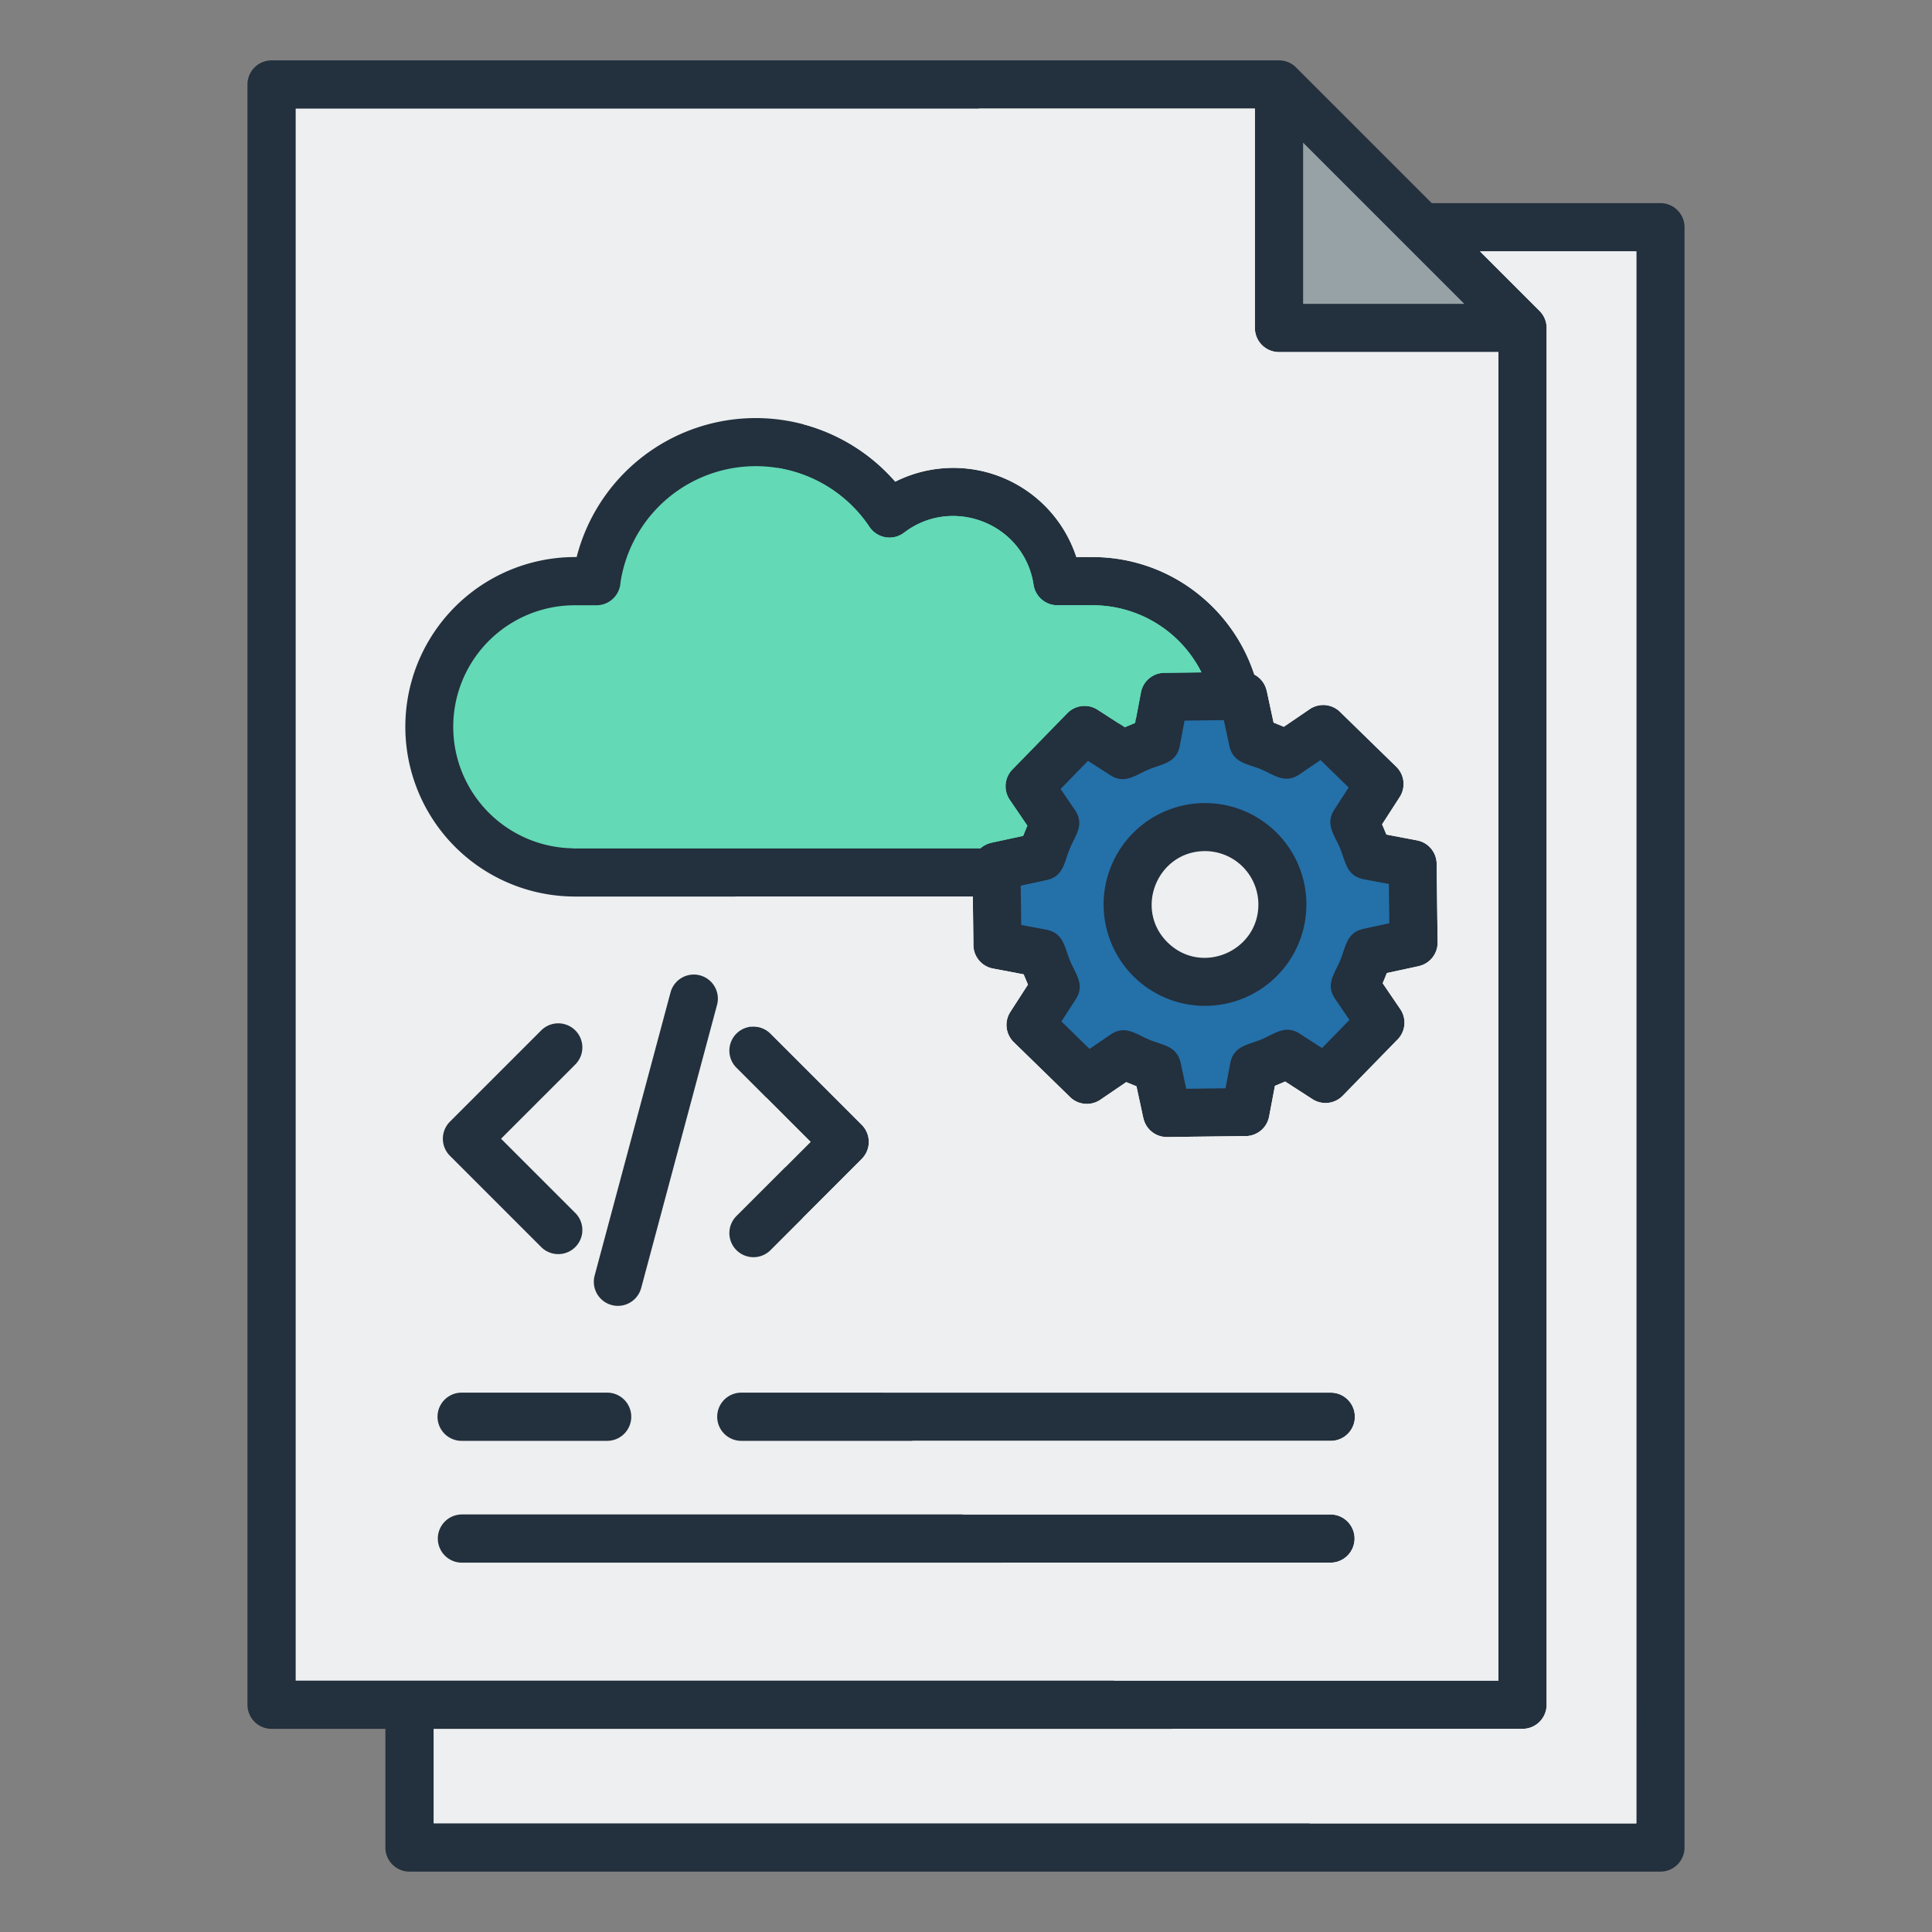<svg xmlns="http://www.w3.org/2000/svg" version="1.1" xmlns:xlink="http://www.w3.org/1999/xlink" width="512" height="512" x="0" y="0" viewBox="0 0 512 512" style="enable-background:new 0 0 512 512" xml:space="preserve" class=""><rect x="0" y="0" width="512" height="512" fill="#808080" stroke="none"/><g><g fill-rule="evenodd"><path d="M379.431 53.835h60.6a6.388 6.388 0 0 1 6.388 6.388v429.389A6.388 6.388 0 0 1 440.03 496H108.521a6.388 6.388 0 0 1-6.388-6.388v-31.448H71.97a6.388 6.388 0 0 1-6.388-6.388V22.388A6.388 6.388 0 0 1 71.97 16h266.98a6.368 6.368 0 0 1 4.555 1.91z" fill="#23303d" opacity="1" data-original="#000000" class=""></path><path fill="#edeff0" d="M397.091 93.305H338.95a6.388 6.388 0 0 1-6.388-6.388V28.776H78.358v416.612h318.733zM122.417 414.122a6.388 6.388 0 0 1 0-12.776h230.167a6.388 6.388 0 0 1 0 12.776zm74.118-32.283a6.388 6.388 0 1 1 0-12.775h156.049a6.388 6.388 0 1 1 0 12.775zm-74.118 0a6.388 6.388 0 1 1 0-12.775h38.405a6.388 6.388 0 1 1 0 12.775zm81.759-50.522a6.387 6.387 0 0 1-9.032-9.033l19.676-19.676-19.676-19.676a6.387 6.387 0 0 1 9.032-9.033l24.193 24.192a6.388 6.388 0 0 1 0 9.033zM169.9 341.386a6.38 6.38 0 0 1-12.327-3.294L177.7 263a6.379 6.379 0 0 1 12.326 3.294l-20.121 75.1zm-17.44-19.935a6.387 6.387 0 0 1-9.033 9.033l-24.193-24.192a6.388 6.388 0 0 1 0-9.033l24.193-24.193a6.387 6.387 0 0 1 9.033 9.033l-19.677 19.676zm105.345-83.861H152.318a44.983 44.983 0 1 1 .5-89.964 48.992 48.992 0 0 1 84.431-19.983 34.289 34.289 0 0 1 47.993 19.983h4.376a44.727 44.727 0 0 1 28.152 9.975 45.3 45.3 0 0 1 14.63 21.167 6.375 6.375 0 0 1 3.29 4.327h.013l1.812 8.4 2.712 1.111 6.846-4.662a6.375 6.375 0 0 1 8.219.878L370.03 203.2a6.372 6.372 0 0 1 .92 8.007l-4.677 7.249 1.14 2.714 8.118 1.541a6.371 6.371 0 0 1 5.194 6.521l.256 20.507a6.367 6.367 0 0 1-5.043 6.3v.012l-8.4 1.813-1.111 2.711 4.662 6.847a6.375 6.375 0 0 1-.878 8.218l-14.371 14.735a6.373 6.373 0 0 1-8.008.921l-7.249-4.677-2.714 1.14-1.541 8.118a6.373 6.373 0 0 1-6.521 5.194l-20.507.255a6.365 6.365 0 0 1-6.3-5.043h-.012l-1.812-8.4-2.712-1.11-6.847 4.662a6.376 6.376 0 0 1-8.218-.878l-14.739-14.371a6.373 6.373 0 0 1-.92-8.008l4.677-7.249-1.14-2.715-8.118-1.54a6.375 6.375 0 0 1-5.194-6.522z" opacity="1" data-original="#e6e6e6" class=""></path><path fill="#edeff0" d="M397.091 93.305H338.95a6.388 6.388 0 0 1-6.388-6.388V28.776h-73.108a306.119 306.119 0 0 0-46.61 83.635 49.317 49.317 0 0 1 24.406 15.232 34.289 34.289 0 0 1 47.993 19.983h4.376a44.727 44.727 0 0 1 28.152 9.975 45.3 45.3 0 0 1 14.629 21.167 6.375 6.375 0 0 1 3.29 4.327h.013l1.812 8.4 2.712 1.111 6.846-4.662a6.375 6.375 0 0 1 8.219.878L370.03 203.2a6.372 6.372 0 0 1 .92 8.007l-4.677 7.249 1.14 2.714 8.118 1.541a6.371 6.371 0 0 1 5.194 6.521l.256 20.507a6.367 6.367 0 0 1-5.043 6.3v.012l-8.4 1.813-1.111 2.711 4.662 6.847a6.375 6.375 0 0 1-.878 8.218l-14.371 14.735a6.373 6.373 0 0 1-8.008.921l-7.249-4.677-2.714 1.14-1.541 8.118a6.373 6.373 0 0 1-6.521 5.194l-20.507.255a6.365 6.365 0 0 1-6.3-5.043h-.012l-1.812-8.4-2.712-1.11-6.847 4.662a6.376 6.376 0 0 1-8.218-.878l-14.739-14.371a6.373 6.373 0 0 1-.92-8.008l4.677-7.249-1.14-2.715-8.118-1.54a6.375 6.375 0 0 1-5.194-6.522l-.157-12.56h-62.92a305.811 305.811 0 0 0 4.128 34.471 6.371 6.371 0 0 1 5.163 1.838l24.193 24.192a6.388 6.388 0 0 1 0 9.033l-15.692 15.692a305.518 305.518 0 0 0 21.391 46.248h118.513a6.388 6.388 0 1 1 0 12.775H241.741q6.348 10.023 13.436 19.507h97.407a6.388 6.388 0 0 1 0 12.776H265.29a308.8 308.8 0 0 0 30.039 31.266h101.762zM208.112 309.316q-2.857-9.15-5.13-18.546l11.838 11.838z" opacity="1" data-original="#f7f7f8" class=""></path><path fill="#63d9b6" d="M318.4 178.189a32.276 32.276 0 0 0-28.781-17.789h-9.4a6.386 6.386 0 0 1-6.313-5.436c-2.446-16.183-21.47-23.646-34.32-13.8v-.005a6.38 6.38 0 0 1-9.154-1.517 36.263 36.263 0 0 0-66.006 14.792 6.388 6.388 0 0 1-6.374 5.969h-5.734a32.206 32.206 0 1 0 0 64.412h107.523a6.337 6.337 0 0 1 2.908-1.471v-.013l8.4-1.812 1.111-2.711-4.66-6.848a6.377 6.377 0 0 1 .878-8.219l14.373-14.735a6.373 6.373 0 0 1 8.008-.92l7.248 4.676 2.716-1.141 1.54-8.117a6.374 6.374 0 0 1 6.522-5.194z" opacity="1" data-original="#4c9ec7" class=""></path><path fill="#63d9b6" d="M318.4 178.189a32.276 32.276 0 0 0-28.781-17.789h-9.4a6.386 6.386 0 0 1-6.313-5.436c-2.446-16.183-21.47-23.646-34.32-13.8v-.005a6.38 6.38 0 0 1-9.154-1.517 36.119 36.119 0 0 0-24.293-15.611 108.237 108.237 0 0 0-16.39 11.487A36.207 36.207 0 0 0 177.7 157.5a6.389 6.389 0 0 1-6.374 5.969h-5.734a32.191 32.191 0 0 0-13.665 61.344h107.914a6.337 6.337 0 0 1 2.908-1.471v-.013l8.4-1.812 1.111-2.711-4.66-6.846a6.377 6.377 0 0 1 .878-8.219l14.373-14.735a6.373 6.373 0 0 1 8.008-.92l5.636 3.636a6.351 6.351 0 0 1 4.605-1.564l1.263-6.654a6.374 6.374 0 0 1 6.522-5.194z" opacity="1" data-original="#94d3f2" class=""></path><path fill="#edeff0" d="M114.909 458.164v25.06h318.733V66.611h-41.435L408 82.4a6.368 6.368 0 0 1 1.871 4.516v364.86a6.388 6.388 0 0 1-6.388 6.388z" opacity="1" data-original="#ccc4c4" class=""></path><path fill="#edeff0" d="M347.167 483.224h86.475V66.611h-41.435L408 82.4a6.368 6.368 0 0 1 1.871 4.516v364.86a6.388 6.388 0 0 1-6.388 6.388h-93.067a307.388 307.388 0 0 0 36.751 25.06z" opacity="1" data-original="#e6e6e6" class=""></path><path fill="#97a2a6" d="M345.338 37.808v42.721h42.721z" opacity="1" data-original="#a6a6a6" class=""></path><path fill="#2470a9" d="M334.075 203.824c-3.482-1.432-7.3-1.622-8.267-6.128l-1.478-6.853-10.412.129-1.2 6.343c-.806 4.923-4.606 5.059-8.317 6.61-3.469 1.45-6.317 3.982-10.141 1.521l-5.92-3.818-7.272 7.455 3.749 5.506c2.738 3.943.128 6.817-1.334 10.372-1.432 3.482-1.623 7.3-6.128 8.267l-6.854 1.478.13 10.413 6.344 1.2c4.923.806 5.059 4.607 6.609 8.315 1.45 3.47 3.984 6.316 1.522 10.142l-3.82 5.921 7.455 7.272 5.506-3.748c3.943-2.738 6.816-.129 10.372 1.333 3.48 1.431 7.3 1.622 8.267 6.128l1.478 6.854 10.413-.13 1.2-6.344c.806-4.922 4.606-5.059 8.316-6.61 3.469-1.45 6.315-3.983 10.14-1.521l5.921 3.82 7.272-7.456-3.748-5.5c-2.737-3.943-.129-6.816 1.334-10.373 1.432-3.482 1.622-7.3 6.128-8.266l6.853-1.479-.13-10.412-6.343-1.2c-4.921-.805-5.059-4.6-6.61-8.316-1.45-3.47-3.984-6.314-1.522-10.14l3.82-5.921-7.455-7.272-5.5 3.748c-3.944 2.738-6.817.128-10.373-1.334zM300.1 220.935a26.87 26.87 0 1 1 .485 38 26.881 26.881 0 0 1-.485-38z" opacity="1" data-original="#5897cc" class=""></path><path fill="#edeff0" d="M319.165 225.553c-12.49.155-18.712 15.447-9.693 24.246 9.049 8.826 24.165 2.2 24.011-10.288a14.162 14.162 0 0 0-14.318-13.958z" opacity="1" data-original="#f7f7f8" class=""></path></g></g></svg>